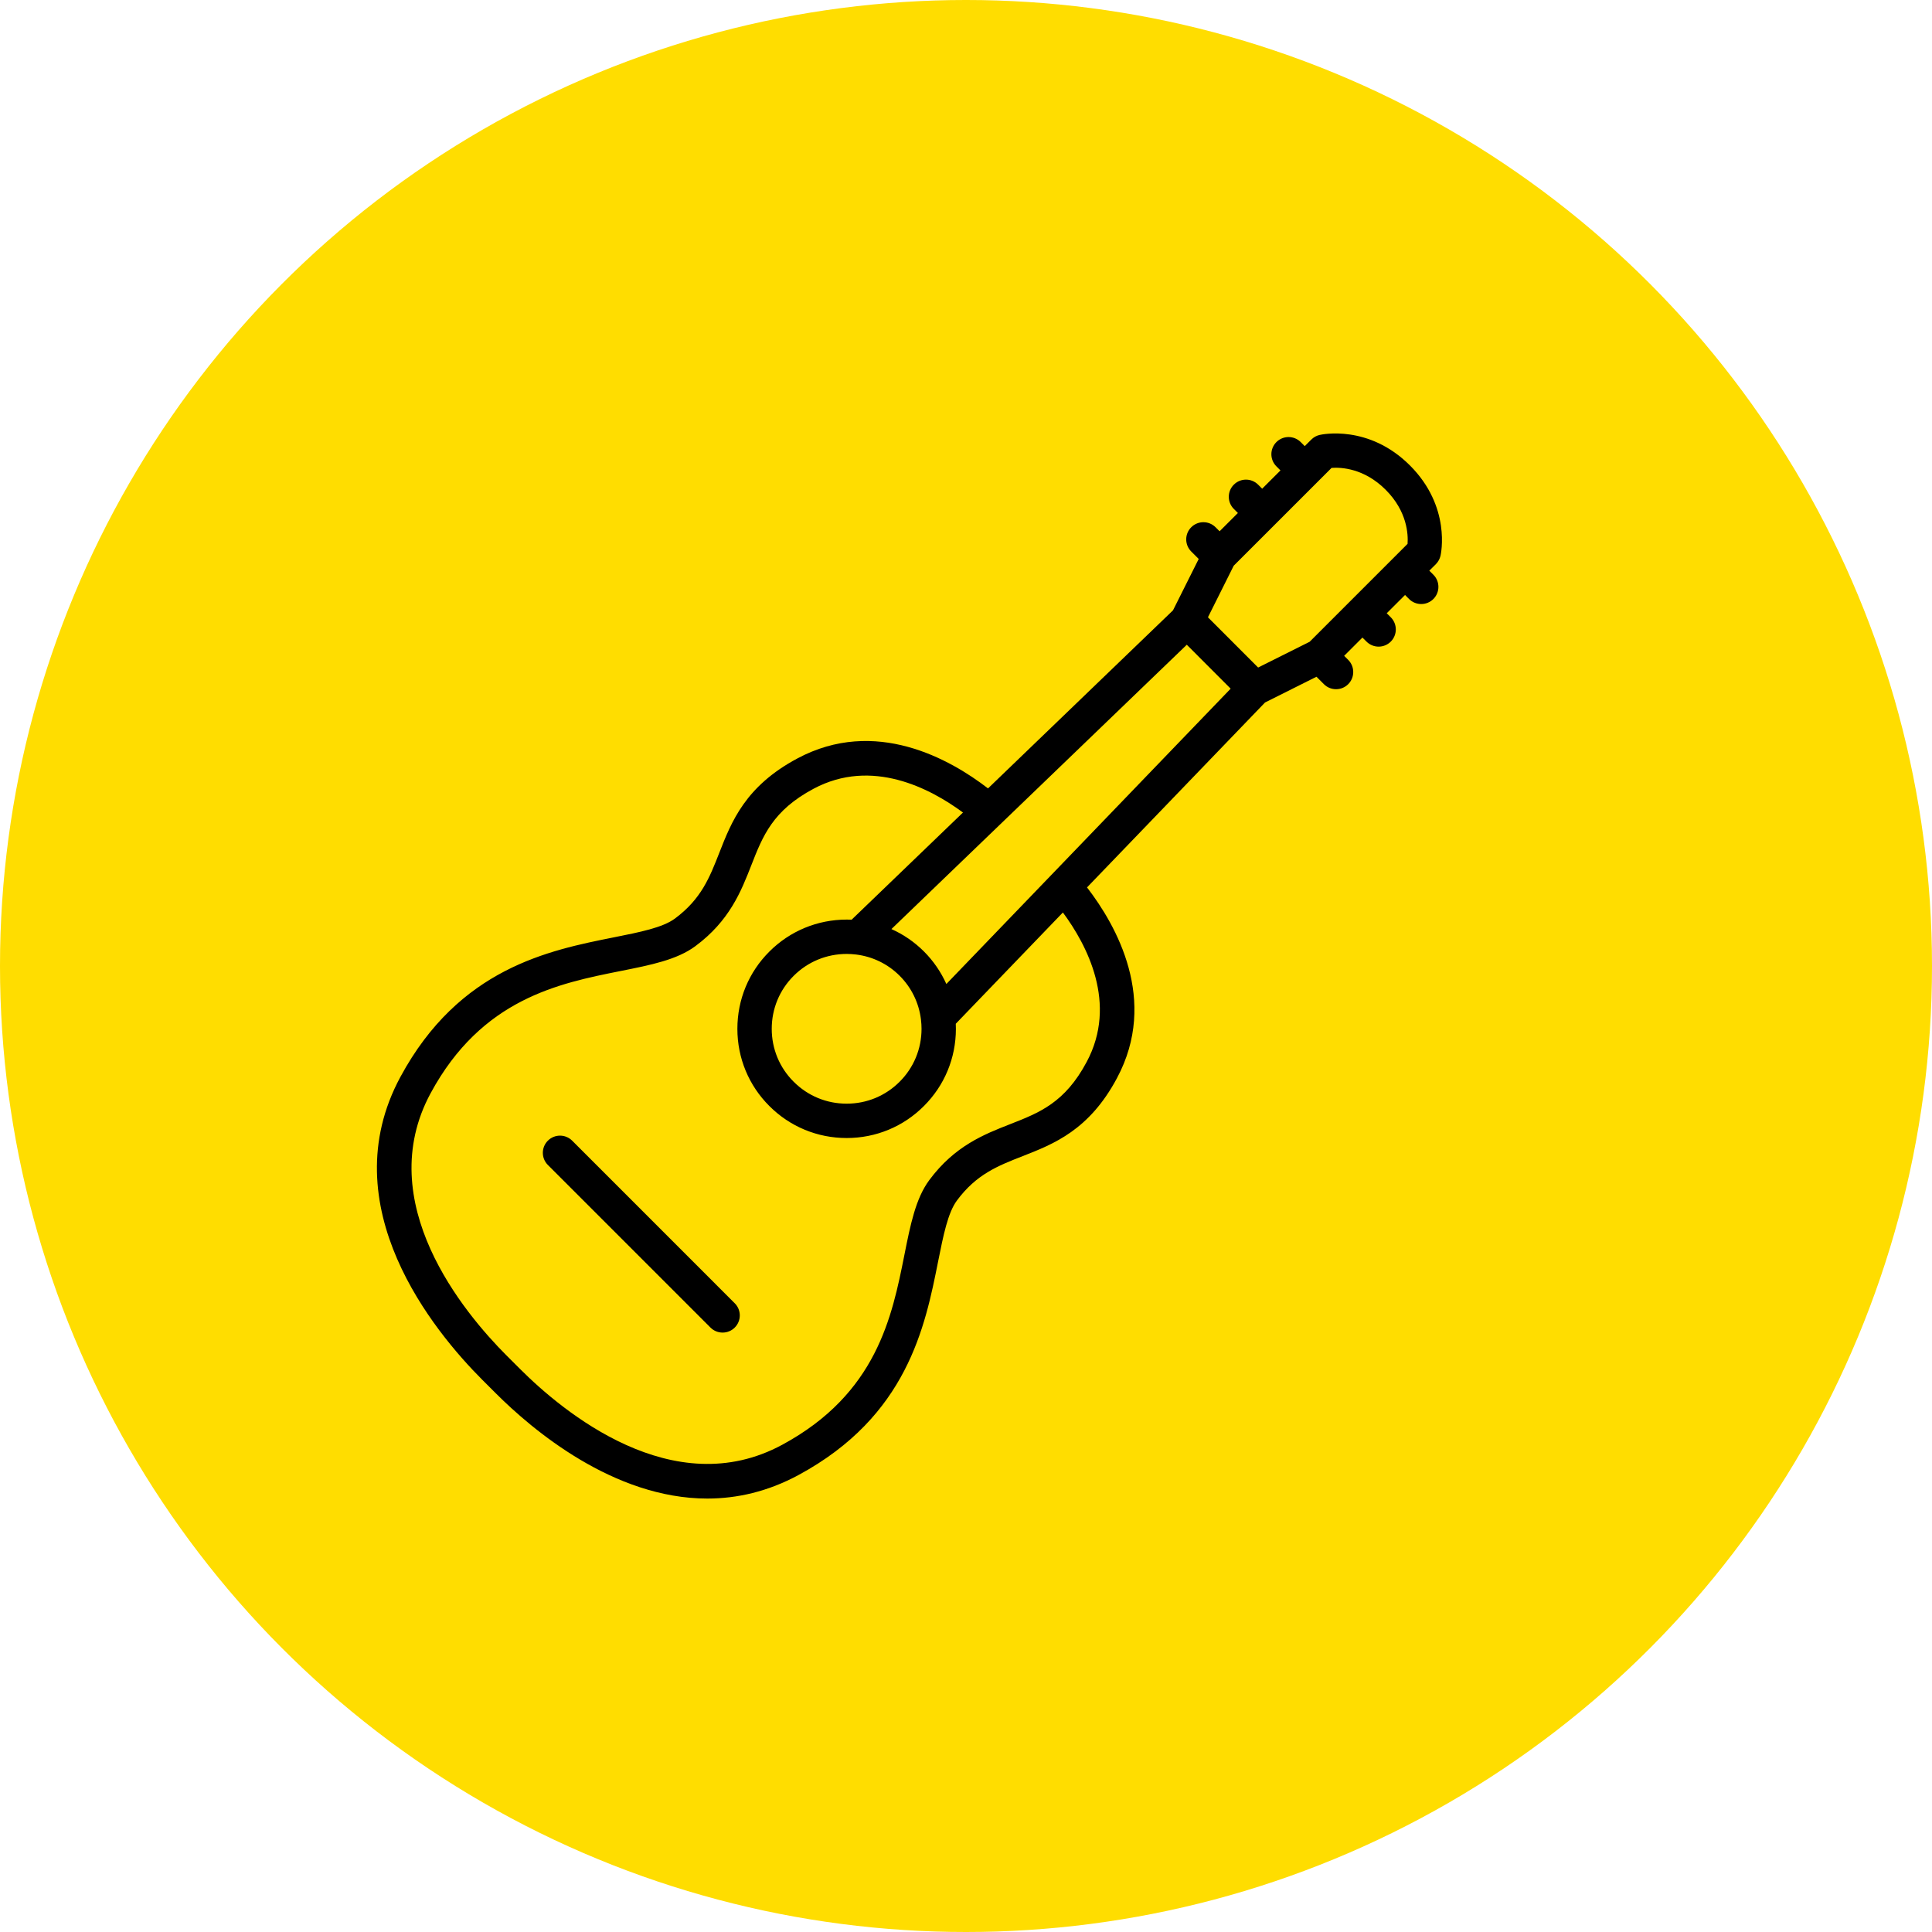 <?xml version="1.0" encoding="UTF-8"?> <svg xmlns="http://www.w3.org/2000/svg" width="78" height="78" viewBox="0 0 78 78" fill="none"> <circle cx="39" cy="39" r="39" fill="#FFDD00"></circle> <path d="M23.1 46.052C22.829 45.781 22.39 45.781 22.119 46.052C21.848 46.323 21.848 46.762 22.119 47.033L28.683 53.597C28.819 53.733 28.996 53.8 29.174 53.8C29.351 53.8 29.529 53.733 29.664 53.597C29.935 53.326 29.935 52.887 29.664 52.617L23.1 46.052Z" fill="black"></path> <path d="M58.157 22.44C58.175 22.36 58.592 20.461 56.924 18.792C55.255 17.124 53.356 17.541 53.276 17.56C53.15 17.589 53.034 17.653 52.943 17.745L52.676 18.011L52.513 17.848C52.242 17.577 51.803 17.577 51.532 17.848C51.261 18.119 51.261 18.558 51.532 18.828L51.696 18.992L50.957 19.73L50.794 19.567C50.523 19.296 50.084 19.296 49.813 19.567C49.542 19.837 49.542 20.277 49.813 20.547L49.977 20.711L49.238 21.449L49.075 21.286C48.804 21.015 48.365 21.015 48.094 21.286C47.823 21.556 47.823 21.995 48.094 22.266L48.395 22.567L47.357 24.641L39.889 31.83C38.36 30.65 35.338 28.936 32.191 30.621C30.093 31.741 29.534 33.169 29.041 34.428C28.648 35.432 28.309 36.298 27.248 37.085C26.754 37.45 25.843 37.632 24.788 37.842C22.151 38.368 18.54 39.087 16.168 43.473C13.341 48.7 17.532 53.765 19.468 55.703L20.017 56.251C21.488 57.722 24.77 60.501 28.558 60.501C29.75 60.5 30.992 60.225 32.243 59.548C36.629 57.176 37.349 53.566 37.874 50.93C38.085 49.875 38.267 48.964 38.632 48.47C39.418 47.408 40.285 47.069 41.288 46.676C42.548 46.183 43.976 45.624 45.095 43.527C46.78 40.379 45.066 37.357 43.886 35.827L51.073 28.361L53.15 27.322L53.45 27.622C53.585 27.758 53.763 27.825 53.94 27.825C54.118 27.825 54.295 27.758 54.431 27.622C54.701 27.351 54.701 26.912 54.431 26.641L54.267 26.478L55.005 25.74L55.169 25.903C55.304 26.038 55.482 26.106 55.659 26.106C55.837 26.106 56.014 26.038 56.15 25.903C56.42 25.632 56.42 25.193 56.15 24.922L55.986 24.759L56.725 24.021L56.888 24.184C57.023 24.319 57.201 24.387 57.378 24.387C57.556 24.387 57.733 24.319 57.869 24.184C58.14 23.913 58.14 23.474 57.869 23.203L57.705 23.04L57.972 22.774C58.063 22.682 58.127 22.566 58.157 22.44ZM43.872 42.873C42.993 44.52 41.969 44.921 40.783 45.385C39.732 45.796 38.541 46.263 37.517 47.645C36.967 48.388 36.757 49.44 36.514 50.659C36.016 53.157 35.397 56.266 31.583 58.328C27.174 60.714 22.712 56.985 20.998 55.271L20.447 54.721C18.733 53.005 15.004 48.539 17.387 44.133C19.45 40.32 22.56 39.7 25.058 39.202C26.277 38.959 27.33 38.75 28.073 38.199C29.455 37.175 29.921 35.984 30.332 34.934C30.796 33.748 31.197 32.724 32.844 31.845C35.2 30.584 37.564 31.832 38.878 32.804L34.383 37.13C34.317 37.128 34.251 37.126 34.185 37.126C33.004 37.126 31.894 37.585 31.061 38.418C30.228 39.249 29.77 40.356 29.77 41.536C29.77 42.716 30.229 43.824 31.061 44.653C31.893 45.486 33.001 45.945 34.182 45.945C35.362 45.945 36.47 45.486 37.299 44.655C38.131 43.826 38.591 42.72 38.592 41.54C38.592 41.47 38.59 41.401 38.587 41.332L42.912 36.839C43.884 38.153 45.133 40.517 43.872 42.873ZM34.567 38.537C35.23 38.62 35.843 38.916 36.32 39.393C36.799 39.872 37.096 40.484 37.18 41.148C37.181 41.155 37.182 41.162 37.182 41.169C37.197 41.29 37.205 41.414 37.205 41.538C37.204 42.347 36.89 43.105 36.319 43.674C35.75 44.244 34.991 44.558 34.182 44.558C33.372 44.558 32.613 44.244 32.042 43.672C31.471 43.103 31.157 42.345 31.157 41.536C31.157 40.727 31.471 39.968 32.041 39.399C32.613 38.827 33.374 38.513 34.185 38.513C34.307 38.513 34.428 38.521 34.547 38.535C34.553 38.535 34.56 38.536 34.567 38.537ZM38.207 39.727C37.99 39.243 37.686 38.797 37.301 38.412C36.916 38.028 36.472 37.725 35.989 37.509L47.914 26.03L49.685 27.803L38.207 39.727ZM56.827 21.957L56.236 22.548C56.235 22.549 56.235 22.549 56.234 22.549C56.233 22.55 56.233 22.551 56.233 22.551L54.517 24.267C54.516 24.267 54.516 24.268 54.515 24.268C54.514 24.269 54.514 24.27 54.514 24.27L52.874 25.91L50.794 26.95L48.768 24.922L49.808 22.84L53.759 18.89C54.14 18.862 55.071 18.901 55.943 19.773C56.818 20.648 56.855 21.581 56.827 21.957Z" fill="black"></path> </svg> 